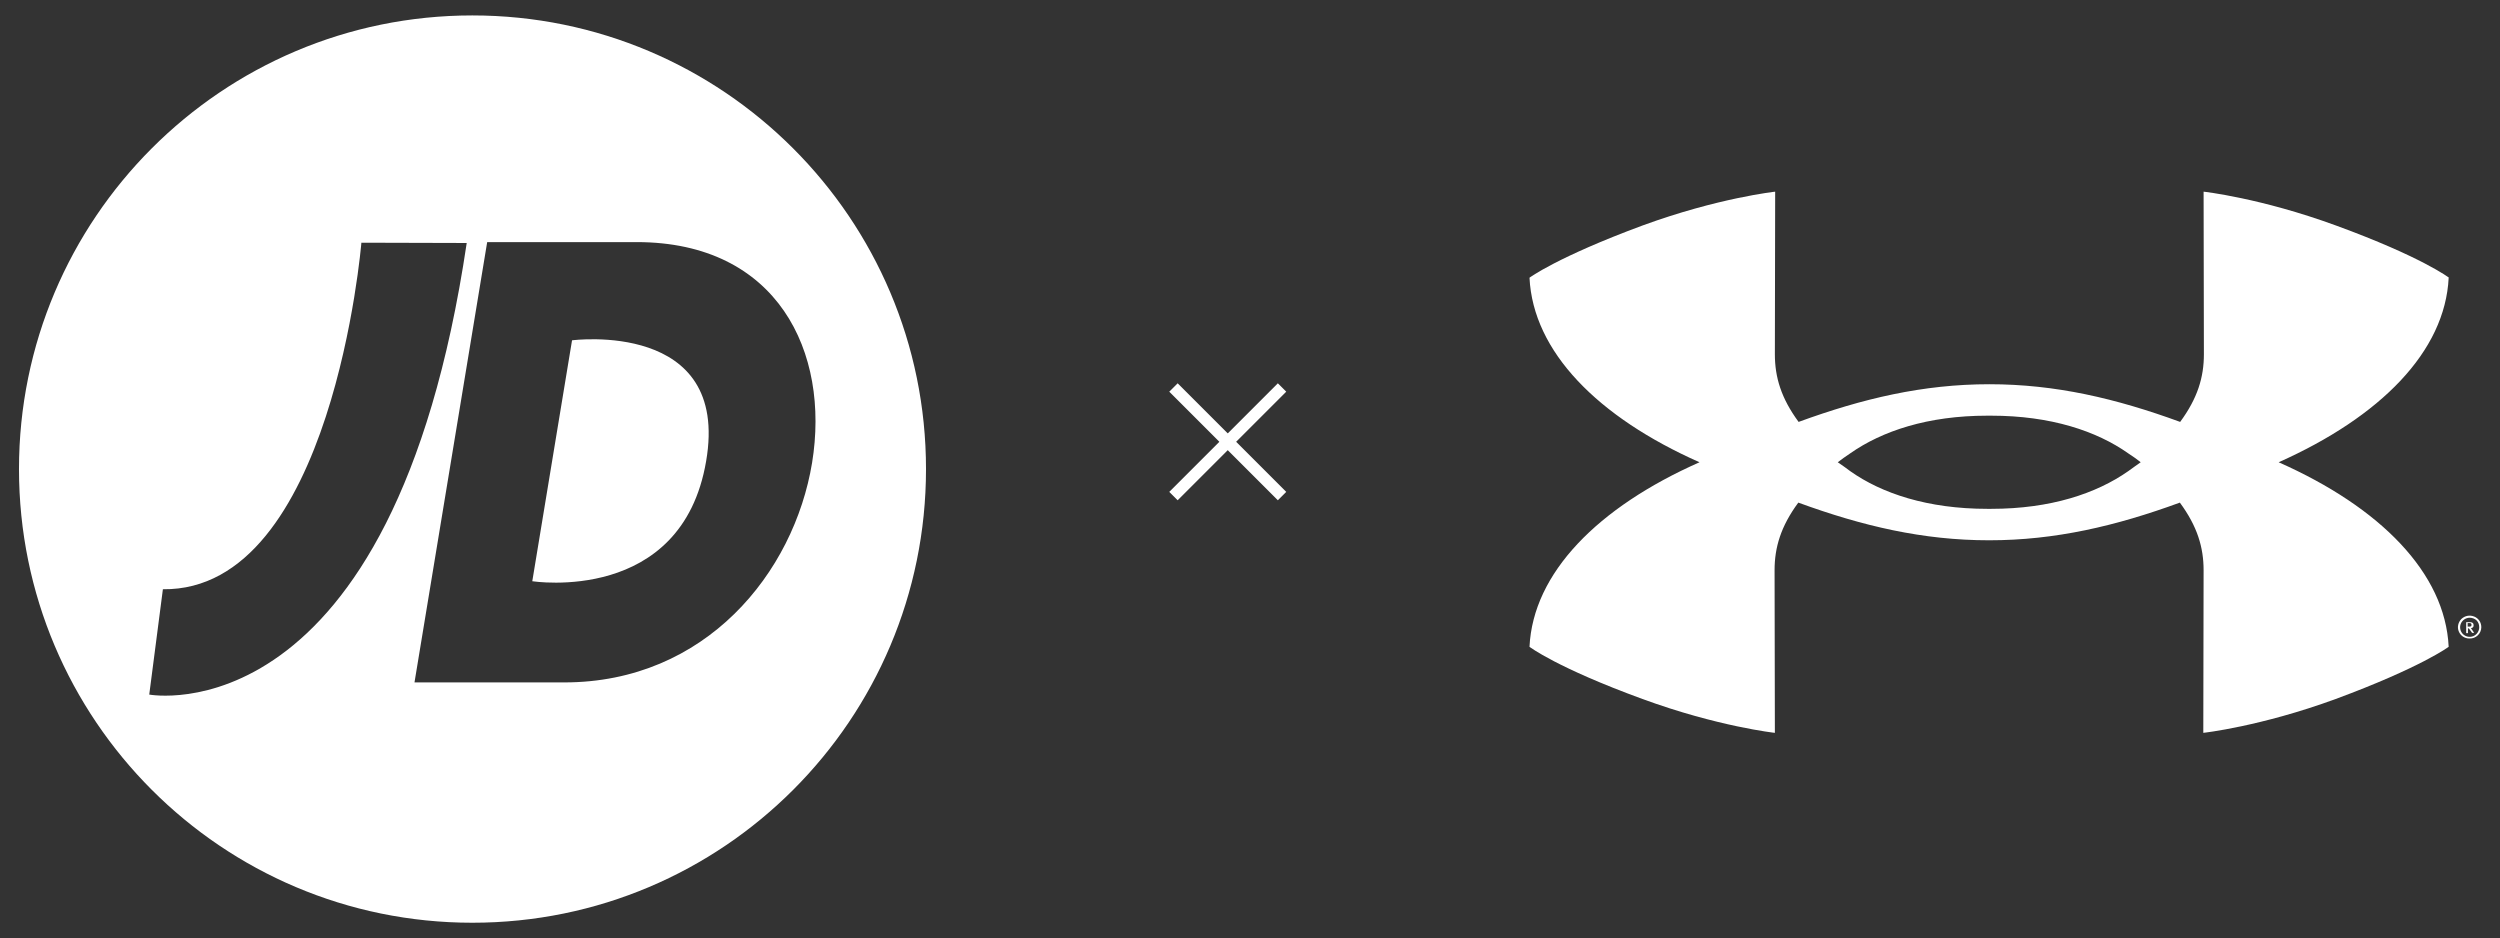 <?xml version="1.0" encoding="utf-8"?>
<!-- Generator: Adobe Illustrator 27.9.0, SVG Export Plug-In . SVG Version: 6.00 Build 0)  -->
<svg version="1.1" id="Layer_1" xmlns="http://www.w3.org/2000/svg" xmlns:xlink="http://www.w3.org/1999/xlink" x="0px" y="0px"
	 viewBox="0 0 842.6 316.2" style="enable-background:new 0 0 842.6 316.2;" xml:space="preserve">
<rect x="0" y="0" width="842.6" height="316.2" fill="#333333" stroke="none"/>
<style type="text/css">
	.st0{fill:#FFFFFF;}
	.st1{fill:none;stroke:#FFFFFF;stroke-width:4;stroke-miterlimit:10;}
</style>
<g>
	<path class="st0" d="M238,155.4c8.2-47.7-45.2-40.7-45.2-40.7l-13.4,81.2C179.5,195.9,229.8,203.8,238,155.4 M273.7,156
		c-6.1,37.1-35.9,74-83.5,74h-50.5l24.5-148.4h50.4C262.1,81.6,279.8,118.7,273.7,156 M157.3,81.9c-24.9,167.6-107,152.2-107,152.2
		l4.6-35.5c57.2,0.7,66.9-116.8,66.9-116.8L157.3,81.9z M312.1,158.1c0-84.4-68.5-152.9-152.9-152.9C74.8,5.2,6.4,73.7,6.4,158.1
		C6.4,242.5,74.8,311,159.2,311C243.7,311,312.1,242.5,312.1,158.1"/>
	<g>
		<path class="st0" d="M721.5,155.8c-1.2,0.8-2.5,1.8-4.2,3c-10.7,7.5-26.1,12.7-46.2,12.7h-1.3c-20.1,0-35.6-5.2-46.2-12.7
			c-1.6-1.2-3-2.2-4.2-3c1.2-0.9,2.5-1.9,4.2-3c10.7-7.5,26.1-12.7,46.2-12.7h1.3c20.1,0,35.6,5.2,46.2,12.7
			C719,153.9,720.4,154.9,721.5,155.8 M825.4,93.6c0,0-9.1-7-38.1-17.6c-25.4-9.3-44.6-11.4-44.6-11.4l0.1,54.8
			c0,7.7-2.1,14.8-8,22.8c-21.6-7.9-42-12.7-64.3-12.7s-42.7,4.8-64.3,12.7c-5.9-8-8-15.1-8-22.8l0.1-54.8c0,0-19.3,2.1-44.7,11.4
			c-28.9,10.7-38.1,17.6-38.1,17.6c1.2,24.9,23,47,57.3,62.2c-34.3,15.2-56.1,37.3-57.3,62.2c0,0,9.1,7,38.1,17.6
			c25.4,9.3,44.6,11.4,44.6,11.4l-0.1-54.8c0-7.7,2.1-14.8,8-22.8c21.6,7.9,42,12.7,64.3,12.7c22.3,0,42.7-4.8,64.3-12.7
			c5.9,8,8,15.1,8,22.8l-0.1,54.8c0,0,19.2-2.1,44.6-11.4c28.9-10.7,38.1-17.6,38.1-17.6c-1.2-24.9-23-47-57.3-62.2
			c34.3-15.3,56.1-37.3,57.3-62.2 M835.6,211.4c0,1.3-0.8,2.5-2,3c-1.2,0.5-2.6,0.2-3.5-0.7c-0.9-0.9-1.2-2.3-0.7-3.5
			c0.5-1.2,1.7-2,3-2c0.8,0,1.7,0.3,2.3,0.9C835.3,209.7,835.6,210.5,835.6,211.4 M836.3,211.4c0-1.6-0.9-3-2.4-3.6
			c-1.5-0.6-3.1-0.3-4.3,0.8c-1.1,1.1-1.5,2.8-0.9,4.2c0.6,1.5,2,2.4,3.6,2.4C834.5,215.3,836.3,213.5,836.3,211.4"/>
		<path class="st0" d="M833.2,213.3h0.7l-1.1-1.6c0.3,0,0.5-0.1,0.7-0.3c0.2-0.2,0.2-0.5,0.2-0.7c0-0.6-0.3-1-1.2-1h-1.3v3.7h0.6
			v-1.6h0.3L833.2,213.3z M831.7,210h0.6c0.5,0,0.7,0.2,0.7,0.6c0,0.4-0.2,0.6-0.7,0.6h-0.6C831.7,211.2,831.7,210,831.7,210z"/>
	</g>
	<g>
		<line class="st1" x1="395.5" y1="130.6" x2="432.1" y2="167.2"/>
		<line class="st1" x1="432.1" y1="130.6" x2="395.5" y2="167.2"/>
	</g>
</g>
</svg>
